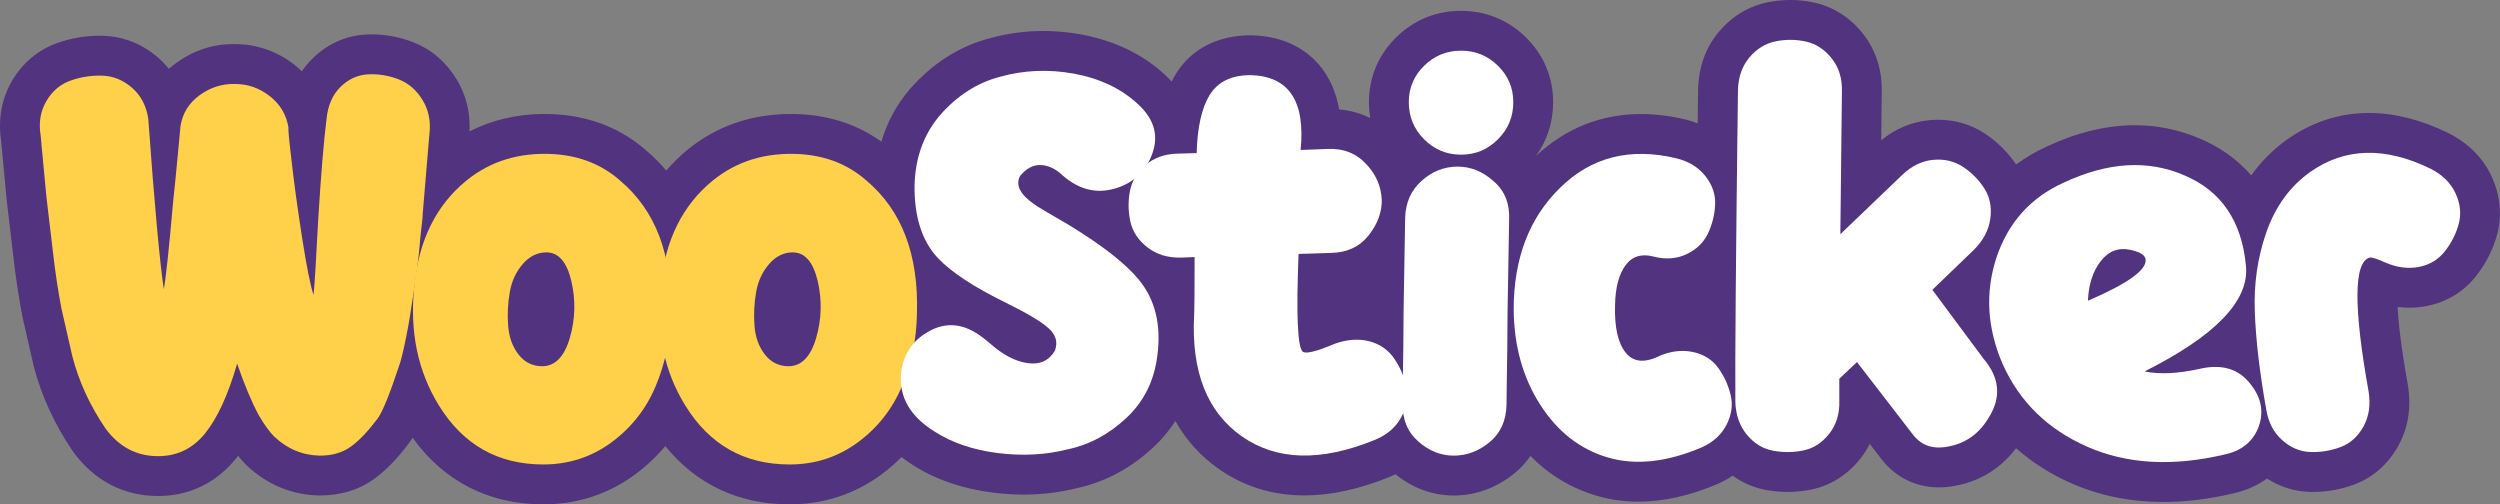 <svg viewBox="0 0 355.753 71.764" xmlns="http://www.w3.org/2000/svg" data-name="Layer 2" id="Layer_2">
  <rect x="0" y="0" width="355.753" height="71.764" fill="#808080" stroke="none"/>
  <g data-name="Layer 4" id="Layer_4">
    <g>
      <path fill="#51337f" d="M354.548,25.081c-1.241-2.657-3.311-4.725-6.198-6.171-3.853-1.881-7.629-2.835-11.222-2.835-4.165,0-8.07,1.255-11.64,3.754-2.001,1.423-3.713,3.141-5.136,5.128-2.219-2.565-4.849-4.184-7.205-5.184-2.959-1.296-6.1-1.952-9.337-1.952-4.033,0-8.265,1.025-12.511,3.016-1.601.725-3.065,1.587-4.404,2.571-1.181-1.74-2.662-3.223-4.434-4.394-1.981-1.308-4.219-1.97-6.65-1.97-.407,0-.822.019-1.247.058-2.517.233-4.823,1.198-6.866,2.867l.074-6.837c.082-3.13-.836-6.006-2.659-8.32-1.807-2.29-4.182-3.82-6.874-4.425-1.147-.257-2.317-.387-3.481-.387-1.068,0-2.15.109-3.215.326-2.694.548-5.096,2.001-6.946,4.202-1.878,2.235-2.872,4.979-2.956,8.235-.021,1.642-.04,3.232-.059,4.79-.549-.207-1.115-.394-1.712-.543-2.17-.518-4.3-.78-6.33-.78-5.717,0-10.75,2.026-14.968,5.959,1.602-2.213,2.439-4.822,2.439-7.653,0-3.536-1.34-6.725-3.878-9.222-2.511-2.466-5.688-3.769-9.263-3.769-3.503,0-6.681,1.304-9.19,3.771-2.536,2.494-3.877,5.683-3.877,9.221,0,.773.065,1.528.188,2.264-1.359-.673-2.844-1.088-4.428-1.229-.461-2.593-1.453-4.762-2.971-6.484-1.568-1.779-4.481-3.929-9.461-4.064-.052-.002-.102-.002-.154-.002-4.648,0-8.417,1.93-10.61,5.432-.229.366-.438.754-.638,1.152-.285-.31-.582-.615-.904-.91-3.16-2.962-7.204-4.914-12.058-5.81-1.781-.316-3.57-.477-5.316-.477-2.566,0-5.115.346-7.576,1.027-4.342,1.132-8.168,3.558-11.419,7.266-1.876,2.195-3.214,4.69-4.035,7.459-3.185-2.292-6.92-3.603-11.166-3.886-.581-.035-1.153-.053-1.718-.053-5.612,0-10.56,1.712-14.711,5.093-1.108.904-2.096,1.904-3.015,2.956-.866-1.015-1.812-1.972-2.854-2.856-3.505-3.08-7.784-4.809-12.757-5.141-.581-.035-1.153-.053-1.718-.053-3.895,0-7.461.844-10.671,2.478.135-2.704-.485-5.211-1.867-7.462-1.522-2.481-3.606-4.246-6.193-5.245-1.886-.728-3.85-1.097-5.836-1.097-.272,0-.543.007-.815.021-2.856.144-5.484,1.313-7.6,3.384-.58.566-1.094,1.183-1.541,1.846-.334-.324-.688-.633-1.06-.925-2.46-1.926-5.382-2.943-8.45-2.943l-.228-.003c-2.953,0-5.69.9-8.133,2.674-.37.269-.722.552-1.055.85-.469-.586-.992-1.13-1.566-1.626-2.228-1.921-4.903-2.984-7.745-3.076-.19-.006-.38-.009-.57-.009-2.059,0-4.083.35-6.017,1.037-2.701.961-4.925,2.827-6.431,5.396C.24,14.019-.294,16.935.153,19.968l.798,8.488c.004.045.973,8.244.973,8.244.31,2.739.73,5.517,1.246,8.255.014.07.028.141.044.21,0,0,1.58,6.915,1.594,6.97,1.095,4.214,2.958,8.268,5.538,12.051.038.056.077.111.117.166,2.999,4.075,7.161,6.229,12.037,6.229,4.435,0,8.274-1.855,11.106-5.364.094-.115.186-.233.278-.353.37.468.738.883,1.105,1.25.035.035.07.069.105.102,2.881,2.731,6.441,4.214,10.297,4.29.037.001.075.001.112.001,2.991,0,5.608-.801,7.776-2.381,1.649-1.201,3.268-2.872,4.947-5.108.161-.21.325-.448.495-.72,4.455,6.198,10.836,9.467,18.581,9.467,4.811,0,9.184-1.412,12.997-4.197,1.645-1.201,3.097-2.575,4.371-4.095,4.398,5.435,10.446,8.293,17.686,8.293,4.811,0,9.184-1.412,12.997-4.197,1.058-.773,2.032-1.622,2.938-2.528.518.399,1.064.793,1.674,1.171,3.166,2.027,6.967,3.334,11.297,3.883,1.489.189,2.974.284,4.414.284,2.566,0,5.083-.303,7.482-.9,4.084-.866,7.8-2.854,11.044-5.907,1.189-1.118,2.201-2.348,3.056-3.669,1.514,2.715,3.579,5.006,6.209,6.846,3.555,2.488,7.647,3.75,12.164,3.749,3.733,0,7.799-.883,12.056-2.612.305-.122.6-.258.891-.398,2.44,1.972,5.288,3.022,8.29,3.022,3.147,0,6.16-1.113,8.712-3.219.862-.712,1.59-1.523,2.209-2.405,2.658,2.687,5.796,4.595,9.402,5.655,1.905.559,3.914.842,5.97.842,3.543,0,7.322-.844,11.234-2.509.042-.019.084-.036.126-.056.73-.332,1.408-.71,2.04-1.131,1.407,1.018,2.995,1.706,4.703,2.025,1.034.192,2.083.29,3.116.29,1.135,0,2.277-.117,3.397-.349,2.728-.565,5.136-2.089,6.966-4.41.513-.65.954-1.346,1.321-2.079l1.704,2.208c2.005,2.568,4.897,3.982,8.145,3.982.883,0,1.801-.104,2.633-.289,3.396-.692,6.244-2.513,8.34-5.287,2.272,2.003,4.886,3.686,7.875,4.998,4.014,1.76,8.419,2.652,13.093,2.652,3.137,0,6.457-.404,9.87-1.201,1.845-.395,3.476-1.128,4.872-2.133,1.817,1.172,3.853,1.823,5.987,1.895.191.007.381.01.57.01,2.021,0,4.004-.36,5.901-1.071,2.636-.99,4.788-2.888,6.226-5.492,1.407-2.553,1.87-5.439,1.374-8.576-.006-.04-.013-.079-.019-.118-.961-5.349-1.34-8.831-1.46-11.062.559.071,1.116.106,1.671.106.808,0,1.617-.076,2.408-.227,2.902-.553,5.376-2.058,7.155-4.352,1.404-1.812,2.401-3.815,2.962-5.95.705-2.677.419-5.501-.827-8.172Z"></path>
      <path fill="#ffd04a" d="M41.068,18.235c-.1-.099.048,1.505.443,4.808.296,2.713.788,6.314,1.48,10.8.641,4.095,1.184,6.806,1.627,8.138.148-1.43.37-5.03.666-10.8.395-6.362.788-11.12,1.184-14.277.196-1.923.862-3.439,1.997-4.549,1.134-1.109,2.441-1.701,3.921-1.775s2.922.161,4.327.703c1.405.543,2.539,1.516,3.402,2.922.862,1.405,1.195,2.995.999,4.771l-.518,6.14-.444,5.326c0,.346-.037.789-.11,1.332-.074.543-.148,1.209-.223,1.997-.073.789-.136,1.48-.185,2.071-.147,1.48-.396,3.328-.739,5.548-.05.247-.161.961-.333,2.144-.174,1.184-.333,2.171-.481,2.959-.395,2.121-.765,3.798-1.109,5.03-1.48,4.488-2.564,7.175-3.255,8.062-1.331,1.775-2.589,3.096-3.772,3.958s-2.663,1.294-4.439,1.294c-2.466-.049-4.636-.961-6.509-2.736-.642-.641-1.357-1.628-2.146-2.959-1.036-1.923-2.071-4.389-3.106-7.397-1.283,4.439-2.8,7.743-4.55,9.912-1.751,2.17-3.982,3.255-6.694,3.255-3.059,0-5.548-1.307-7.471-3.92-2.22-3.255-3.799-6.682-4.734-10.282l-1.554-6.806c-.493-2.613-.888-5.227-1.184-7.841l-.962-8.137-.814-8.655c-.296-1.823-.025-3.451.814-4.882.838-1.43,1.985-2.404,3.44-2.922,1.454-.518,2.959-.751,4.512-.703,1.554.05,2.959.617,4.217,1.702,1.257,1.085,2.034,2.54,2.33,4.364.888,12.279,1.627,20.392,2.219,24.336.296-1.627.74-5.818,1.332-12.575.196-1.775.381-3.611.555-5.511.172-1.897.296-3.205.37-3.92.073-.715.11-1.121.11-1.221.296-1.824,1.208-3.292,2.737-4.401,1.527-1.109,3.205-1.639,5.03-1.591,1.823,0,3.477.58,4.956,1.738,1.48,1.159,2.367,2.676,2.663,4.55Z"></path>
      <path fill="#ffd04a" d="M77.305,66.095c-6.461,0-11.417-2.811-14.868-8.433-3.008-4.882-4.168-10.553-3.477-17.014.641-6.46,3.107-11.44,7.397-14.942,3.451-2.811,7.619-4.068,12.501-3.772,3.698.247,6.83,1.505,9.395,3.772,5.03,4.242,7.422,10.529,7.175,18.863-.049,3.698-.765,7.175-2.144,10.43-1.382,3.255-3.489,5.918-6.325,7.989s-6.054,3.106-9.653,3.106ZM77.749,35.914c-1.283,0-2.404.555-3.366,1.665-.961,1.109-1.578,2.453-1.849,4.031-.272,1.579-.346,3.169-.222,4.771.122,1.603.615,2.958,1.478,4.068.862,1.109,1.985,1.664,3.366,1.664,1.824,0,3.131-1.331,3.921-3.994.788-2.712.861-5.425.222-8.138-.642-2.711-1.825-4.068-3.551-4.068Z"></path>
      <path fill="#ffd04a" d="M112.359,66.095c-6.461,0-11.417-2.811-14.868-8.433-3.008-4.882-4.168-10.553-3.477-17.014.641-6.46,3.107-11.44,7.397-14.942,3.451-2.811,7.619-4.068,12.501-3.772,3.698.247,6.83,1.505,9.395,3.772,5.03,4.242,7.422,10.529,7.175,18.863-.049,3.698-.765,7.175-2.144,10.43-1.382,3.255-3.489,5.918-6.325,7.989s-6.054,3.106-9.653,3.106ZM112.804,35.914c-1.283,0-2.404.555-3.366,1.665-.961,1.109-1.578,2.453-1.849,4.031-.272,1.579-.346,3.169-.222,4.771.122,1.603.615,2.958,1.478,4.068.862,1.109,1.985,1.664,3.366,1.664,1.824,0,3.131-1.331,3.921-3.994.788-2.712.861-5.425.222-8.138-.642-2.711-1.825-4.068-3.551-4.068Z"></path>
      <path fill="#fff" d="M151.224,24.967c-.987-.936-2.022-1.43-3.106-1.48-1.086-.049-2.071.469-2.959,1.554-.691,1.282,0,2.639,2.071,4.068.246.197,1.897,1.184,4.956,2.959,4.685,2.86,7.963,5.425,9.838,7.692,2.367,2.86,3.255,6.485,2.663,10.874-.443,3.551-1.899,6.485-4.364,8.803-2.515,2.367-5.326,3.872-8.433,4.512-3.107.789-6.411.962-9.912.519-3.503-.444-6.485-1.454-8.951-3.033-3.502-2.169-5.104-4.931-4.808-8.285.296-2.613,1.527-4.561,3.698-5.844,2.663-1.627,5.375-1.331,8.137.888l.814.666c1.824,1.628,3.612,2.564,5.363,2.811,1.75.248,3.045-.344,3.884-1.774.443-1.184.147-2.244-.888-3.182-1.036-.935-3.059-2.144-6.065-3.624-4.538-2.22-7.768-4.339-9.69-6.361-2.269-2.416-3.379-5.868-3.329-10.356.099-3.944,1.307-7.273,3.625-9.986,2.465-2.811,5.326-4.635,8.58-5.474,3.353-.936,6.83-1.084,10.431-.444,3.747.691,6.805,2.146,9.172,4.364,2.416,2.22,3.033,4.71,1.85,7.472-.938,2.269-2.639,3.772-5.104,4.512-2.662.79-5.153.174-7.471-1.849Z"></path>
      <path fill="#fff" d="M167.549,21.859l2.737-.073c.098-3.699.727-6.473,1.886-8.322,1.158-1.85,3.095-2.773,5.807-2.773,5.425.147,7.792,3.698,7.102,10.651l3.847-.147c2.268-.099,4.117.642,5.548,2.219,1.331,1.431,2.046,3.083,2.146,4.956.048,1.775-.568,3.477-1.85,5.104-1.283,1.627-3.059,2.466-5.326,2.515l-4.66.148c-.346,8.63-.147,13.266.592,13.906.443.346,1.947-.024,4.513-1.109,1.775-.641,3.427-.764,4.956-.37,1.527.396,2.724,1.233,3.587,2.515.862,1.283,1.43,2.64,1.702,4.069.27,1.431.011,2.86-.777,4.29-.789,1.431-2.047,2.49-3.772,3.181-7.644,3.106-13.932,2.934-18.862-.518-4.933-3.451-7.201-9.173-6.806-17.162.049-.739.074-3.524.074-8.358l-1.924.074c-1.875.05-3.465-.432-4.771-1.442-1.308-1.011-2.121-2.231-2.441-3.662-.321-1.43-.345-2.872-.074-4.327.271-1.454,1.011-2.7,2.22-3.735,1.207-1.036,2.724-1.578,4.549-1.628Z"></path>
      <path fill="#fff" d="M214.75,31.254l-.223,13.167c0,1.529-.013,3.255-.037,5.179-.025,1.923-.049,3.526-.073,4.808-.025,1.283-.037,2.343-.037,3.181-.05,2.269-.851,4.044-2.404,5.326s-3.255,1.923-5.104,1.923c-1.85,0-3.539-.678-5.067-2.034-1.529-1.355-2.269-3.192-2.22-5.511,0-.838.012-1.897.037-3.181.024-1.281.049-2.872.074-4.771.024-1.897.037-3.611.037-5.141l.222-13.167c.049-2.169.825-3.932,2.33-5.289,1.504-1.355,3.218-2.034,5.142-2.034,1.873,0,3.574.691,5.104,2.071,1.578,1.331,2.317,3.156,2.22,5.474ZM207.945,22.008h-.074c-2.022,0-3.761-.728-5.215-2.183-1.455-1.454-2.183-3.218-2.183-5.289,0-2.022.728-3.747,2.183-5.178,1.454-1.43,3.192-2.144,5.215-2.144h.074c2.022,0,3.76.715,5.215,2.144,1.454,1.431,2.183,3.156,2.183,5.178,0,2.071-.729,3.835-2.183,5.289-1.455,1.455-3.193,2.183-5.215,2.183Z"></path>
      <path fill="#fff" d="M239.996,36.173c-1.405.666-2.972.777-4.697.333-1.727-.443-3.058-.024-3.994,1.258-.938,1.283-1.431,3.156-1.48,5.622-.1,3.156.407,5.425,1.517,6.806s2.773,1.505,4.993.369c1.627-.64,3.192-.788,4.697-.443,1.504.346,2.675,1.109,3.514,2.293.838,1.184,1.417,2.467,1.738,3.847.32,1.381.122,2.773-.592,4.179-.716,1.406-1.887,2.478-3.514,3.218-4.981,2.12-9.444,2.601-13.389,1.443-3.946-1.16-7.151-3.662-9.616-7.509-2.467-3.847-3.725-8.358-3.773-13.536,0-7.25,2.194-13.02,6.584-17.31,4.439-4.389,9.961-5.794,16.569-4.217,1.775.444,3.155,1.295,4.143,2.552.986,1.258,1.442,2.615,1.368,4.069-.073,1.455-.419,2.823-1.035,4.104-.617,1.283-1.627,2.257-3.033,2.922Z"></path>
      <path fill="#fff" d="M274.977,41.24l7.249,9.765c2.317,2.713,2.589,5.499.814,8.358-1.331,2.269-3.206,3.65-5.622,4.143-2.219.492-3.945-.049-5.178-1.627l-7.989-10.356-2.515,2.367v3.181c.049,1.825-.433,3.379-1.442,4.66-1.012,1.283-2.232,2.071-3.662,2.367-1.431.296-2.873.308-4.327.037-1.455-.272-2.7-1.036-3.735-2.293-1.036-1.258-1.579-2.823-1.628-4.697-.049-5.918.074-20.686.37-44.31.049-1.873.592-3.427,1.628-4.66,1.035-1.231,2.28-1.997,3.735-2.293,1.454-.296,2.897-.283,4.327.037,1.43.321,2.65,1.122,3.662,2.404,1.01,1.282,1.49,2.836,1.442,4.66l-.223,20.342,8.803-8.433c1.332-1.282,2.799-1.997,4.401-2.146,1.603-.147,3.021.185,4.254.999,1.231.814,2.243,1.838,3.032,3.069.788,1.233,1.073,2.663.851,4.291-.222,1.627-.998,3.106-2.33,4.439l-5.917,5.695Z"></path>
      <path fill="#fff" d="M305.178,52.853c2.119.444,4.734.321,7.841-.369,3.205-.74,5.646.025,7.323,2.293,1.528,1.973,1.85,4.044.962,6.214-.84,1.973-2.441,3.205-4.809,3.698-7.349,1.726-13.833,1.355-19.454-1.109-5.622-2.466-9.643-6.386-12.058-11.762-2.22-5.128-2.516-10.183-.888-15.164,1.676-4.981,4.856-8.531,9.542-10.652,6.312-2.959,12.058-3.303,17.235-1.035,5.227,2.219,8.138,6.51,8.729,12.871.493,4.932-4.315,9.938-14.424,15.016ZM297.114,42.794c5.622-2.416,8.359-4.364,8.211-5.844-.05-.641-.789-1.109-2.219-1.405-1.677-.345-3.07.197-4.18,1.627-1.109,1.431-1.714,3.305-1.812,5.622Z"></path>
      <path fill="#fff" d="M322.486,58.254c-.938-5.276-1.48-9.912-1.627-13.906-.148-3.945.394-7.693,1.627-11.244,1.282-3.698,3.377-6.584,6.288-8.654,4.931-3.452,10.626-3.6,17.087-.444,1.676.839,2.859,1.997,3.551,3.477.69,1.48.851,2.922.48,4.327-.369,1.406-1.023,2.713-1.96,3.921-.938,1.209-2.182,1.96-3.735,2.256s-3.169.074-4.846-.665c-1.085-.493-1.801-.715-2.144-.666-2.269.642-2.318,7.003-.148,19.085.296,1.874.049,3.526-.739,4.956-.79,1.431-1.875,2.403-3.255,2.922-1.381.518-2.811.751-4.29.702-1.48-.05-2.824-.617-4.032-1.701-1.209-1.084-1.96-2.539-2.256-4.364Z"></path>
    </g>
  </g>
</svg>